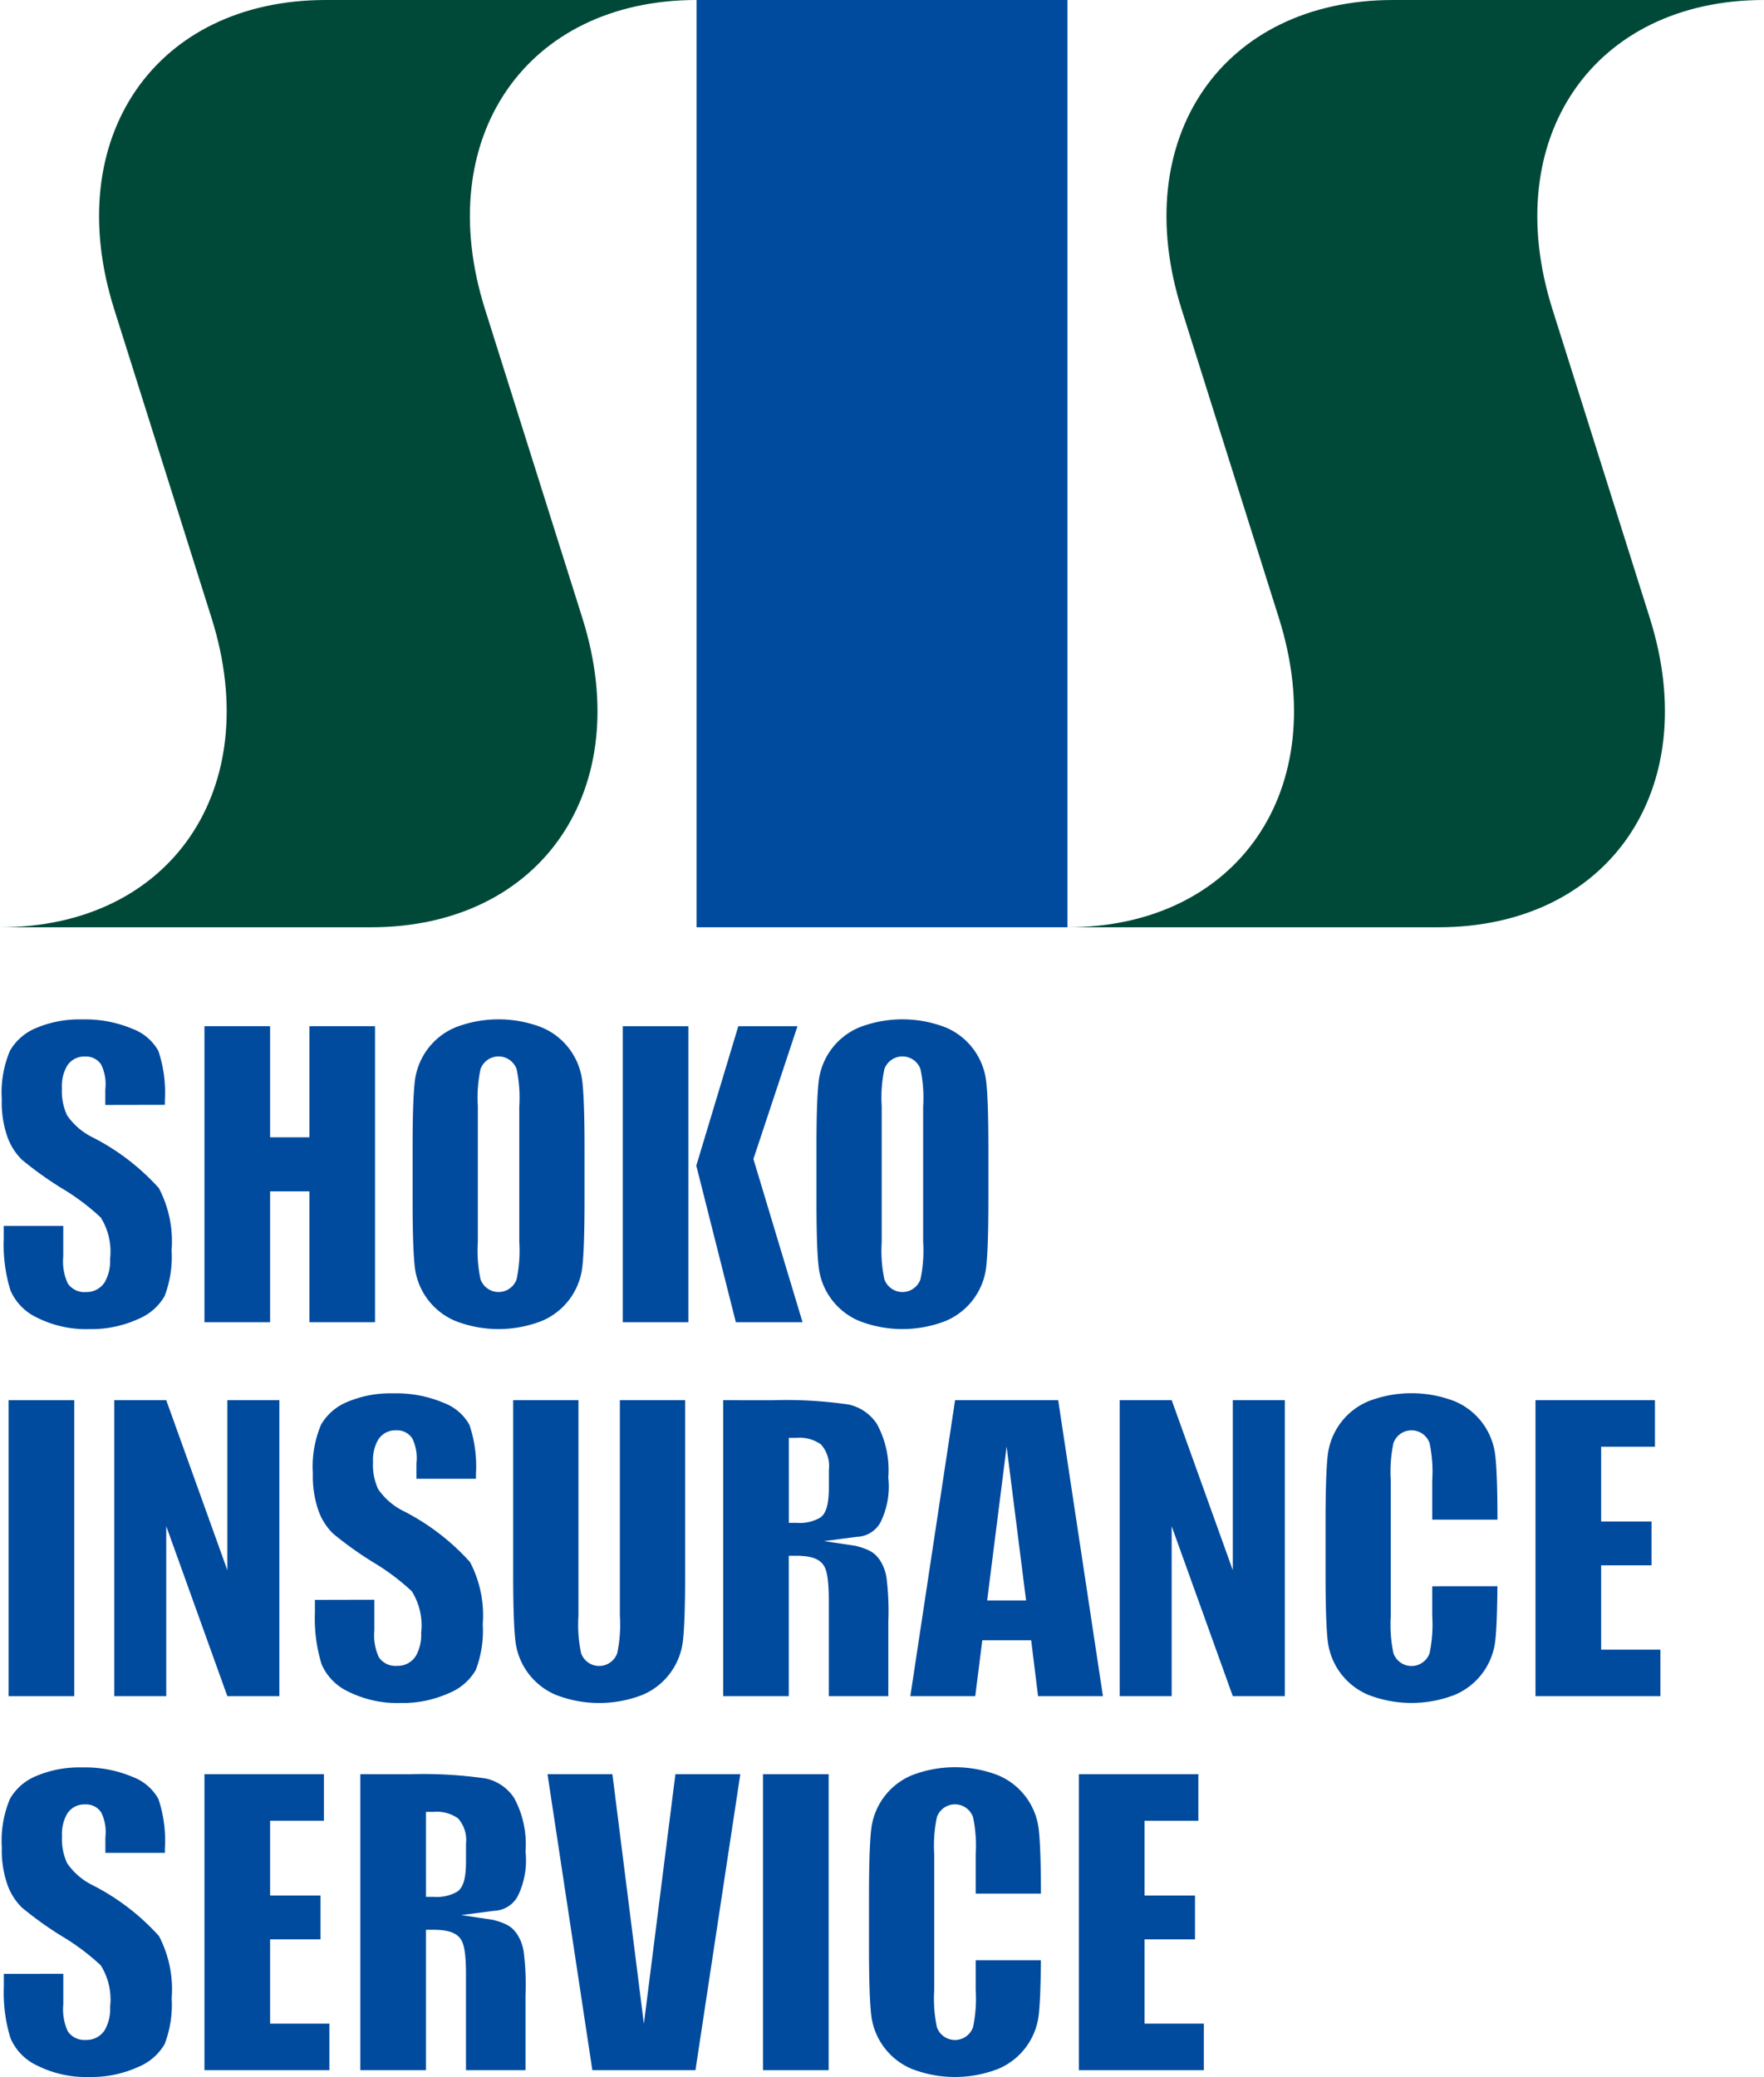 <svg xmlns="http://www.w3.org/2000/svg" width="90.676" height="106.744" viewBox="0 0 90.676 106.744">
  <g id="グループ_84" data-name="グループ 84" transform="translate(-339.794 -202.844)">
    <g id="グループ_82" data-name="グループ 82" transform="translate(339.886 255.234)">
      <path id="パス_48" data-name="パス 48" d="M444.9,365.554H438.76v15.212h6.422v-2.393h-3.047v-4.332h2.592v-2.253h-2.592v-3.842H444.9Z" transform="translate(-383.392 -326.762)" fill="#004b9e"/>
      <path id="パス_49" data-name="パス 49" d="M424.99,374.839v1.525a7.115,7.115,0,0,1-.137,1.917.985.985,0,0,1-1.857,0,7.118,7.118,0,0,1-.137-1.917V369.4a7.12,7.12,0,0,1,.137-1.917.985.985,0,0,1,1.857,0,7.117,7.117,0,0,1,.137,1.917v2.017h3.353c0-1.536-.038-2.643-.11-3.285a3.437,3.437,0,0,0-2.094-2.8,6.15,6.15,0,0,0-4.429,0,3.433,3.433,0,0,0-2.093,2.8c-.074.655-.111,1.792-.111,3.377v2.744c0,1.586.038,2.722.111,3.378a3.433,3.433,0,0,0,2.093,2.795,6.143,6.143,0,0,0,4.429,0,3.437,3.437,0,0,0,2.094-2.795c.064-.572.1-1.51.108-2.792Z" transform="translate(-374.928 -326.486)" fill="#004b9e"/>
      <rect id="長方形_293" data-name="長方形 293" width="3.374" height="15.212" transform="translate(39.129 38.792)" fill="#004b9e"/>
      <path id="パス_50" data-name="パス 50" d="M394.97,378.383l-1.618-12.829h-3.336l2.305,15.212h5.3l2.305-15.212h-3.336Z" transform="translate(-361.964 -326.762)" fill="#004b9e"/>
      <path id="パス_51" data-name="パス 51" d="M372.845,365.554v15.211h3.374V373.55h.4c.73,0,1.172.155,1.391.486.132.2.267.573.267,1.81v4.92h3.059v-3.822a13.652,13.652,0,0,0-.093-2.274,2.276,2.276,0,0,0-.37-.942c-.156-.188-.3-.461-1.212-.689l-1.629-.245,1.688-.219a1.433,1.433,0,0,0,1.226-.767,4.171,4.171,0,0,0,.39-2.28,4.952,4.952,0,0,0-.585-2.754,2.339,2.339,0,0,0-1.458-1,22.362,22.362,0,0,0-3.9-.218Zm3.374,1.937h.4a1.866,1.866,0,0,1,1.253.337,1.668,1.668,0,0,1,.406,1.3v.883c0,.89-.136,1.363-.452,1.582a2.111,2.111,0,0,1-1.206.264h-.4Z" transform="translate(-354.416 -326.762)" fill="#004b9e"/>
      <path id="パス_52" data-name="パス 52" d="M364.691,365.554H358.55v15.212h6.421v-2.393h-3.047v-4.332h2.592v-2.253h-2.592v-3.842h2.767Z" transform="translate(-348.132 -326.762)" fill="#004b9e"/>
      <path id="パス_53" data-name="パス 53" d="M340.064,375.541v.655a7.961,7.961,0,0,0,.342,2.65,2.746,2.746,0,0,0,1.37,1.406,5.62,5.62,0,0,0,2.676.588,5.8,5.8,0,0,0,2.51-.511,2.79,2.79,0,0,0,1.369-1.181,5.669,5.669,0,0,0,.361-2.353,5.9,5.9,0,0,0-.655-3.2,11.8,11.8,0,0,0-3.386-2.6,3.422,3.422,0,0,1-1.332-1.14,2.936,2.936,0,0,1-.265-1.39,2.094,2.094,0,0,1,.26-1.144,1.038,1.038,0,0,1,.916-.49.94.94,0,0,1,.836.406,2.288,2.288,0,0,1,.218,1.284v.8h3.059v-.236a6.7,6.7,0,0,0-.335-2.538,2.534,2.534,0,0,0-1.32-1.128,6.26,6.26,0,0,0-2.6-.488,5.679,5.679,0,0,0-2.369.445,2.75,2.75,0,0,0-1.337,1.164,5.519,5.519,0,0,0-.421,2.5,5.332,5.332,0,0,0,.3,1.954,3.13,3.13,0,0,0,.738,1.145,18.573,18.573,0,0,0,2.016,1.446,11.7,11.7,0,0,1,2.031,1.518,3.3,3.3,0,0,1,.481,2.129,2.2,2.2,0,0,1-.271,1.19,1.1,1.1,0,0,1-.973.513,1.028,1.028,0,0,1-.93-.44,2.7,2.7,0,0,1-.232-1.386v-1.571Z" transform="translate(-339.959 -326.487)" fill="#004b9e"/>
      <path id="パス_54" data-name="パス 54" d="M486.781,331.256h-6.14v15.212h6.421v-2.393h-3.047v-4.332h2.592V337.49h-2.592v-3.842h2.767Z" transform="translate(-401.803 -311.685)" fill="#004b9e"/>
      <path id="パス_55" data-name="パス 55" d="M466.868,340.541v1.525a7.118,7.118,0,0,1-.137,1.917.985.985,0,0,1-1.857,0,7.113,7.113,0,0,1-.137-1.917V335.1a7.115,7.115,0,0,1,.137-1.917.985.985,0,0,1,1.857,0,7.12,7.12,0,0,1,.137,1.917v2.017h3.353c0-1.536-.038-2.643-.112-3.285a3.433,3.433,0,0,0-2.092-2.8,6.151,6.151,0,0,0-4.429,0,3.437,3.437,0,0,0-2.094,2.8c-.073.655-.11,1.791-.11,3.376v2.744c0,1.586.037,2.722.11,3.378a3.437,3.437,0,0,0,2.094,2.795,6.143,6.143,0,0,0,4.429,0,3.433,3.433,0,0,0,2.092-2.795c.065-.572.1-1.51.109-2.792Z" transform="translate(-393.338 -311.408)" fill="#004b9e"/>
      <path id="パス_56" data-name="パス 56" d="M448.316,346.468h2.673V331.256h-2.673v8.737l-3.141-8.737H442.5v15.212h2.673v-8.737Z" transform="translate(-385.037 -311.685)" fill="#004b9e"/>
      <path id="パス_57" data-name="パス 57" d="M429.856,346.467h3.335l-2.3-15.211h-5.3l-2.3,15.211h3.336l.363-2.872h2.512Zm-2.616-4.92,1-7.909,1,7.909Z" transform="translate(-376.588 -311.685)" fill="#004b9e"/>
      <path id="パス_58" data-name="パス 58" d="M406.129,331.256v15.211H409.5v-7.215h.4c.731,0,1.172.155,1.391.486.132.2.267.573.267,1.81v4.92h3.059v-3.822a13.733,13.733,0,0,0-.093-2.273,2.276,2.276,0,0,0-.37-.942c-.156-.188-.3-.461-1.212-.689l-1.63-.245,1.688-.219a1.435,1.435,0,0,0,1.227-.767,4.177,4.177,0,0,0,.389-2.28,4.948,4.948,0,0,0-.585-2.754,2.334,2.334,0,0,0-1.458-1,22.287,22.287,0,0,0-3.9-.219Zm3.374,1.937h.4a1.863,1.863,0,0,1,1.253.337,1.666,1.666,0,0,1,.406,1.3v.883c0,.89-.135,1.364-.452,1.582a2.111,2.111,0,0,1-1.206.264h-.4Z" transform="translate(-369.047 -311.685)" fill="#004b9e"/>
      <path id="パス_59" data-name="パス 59" d="M392.353,331.256v11.086a7.09,7.09,0,0,1-.137,1.917.985.985,0,0,1-1.856,0,7.072,7.072,0,0,1-.137-1.917V331.256h-3.354v8.976c0,1.586.037,2.722.111,3.378a3.435,3.435,0,0,0,2.094,2.795,6.141,6.141,0,0,0,4.428,0,3.433,3.433,0,0,0,2.093-2.795c.074-.656.112-1.792.112-3.378v-8.976Z" transform="translate(-360.581 -311.685)" fill="#004b9e"/>
      <path id="パス_60" data-name="パス 60" d="M368.6,341.243v.655a7.975,7.975,0,0,0,.342,2.65,2.749,2.749,0,0,0,1.37,1.407,5.629,5.629,0,0,0,2.677.588,5.8,5.8,0,0,0,2.509-.511,2.79,2.79,0,0,0,1.368-1.181,5.663,5.663,0,0,0,.361-2.353,5.9,5.9,0,0,0-.656-3.2,11.8,11.8,0,0,0-3.387-2.605,3.421,3.421,0,0,1-1.332-1.14,2.936,2.936,0,0,1-.265-1.39,2.094,2.094,0,0,1,.26-1.144,1.039,1.039,0,0,1,.916-.49.94.94,0,0,1,.836.406,2.281,2.281,0,0,1,.219,1.284v.8h3.059v-.236a6.7,6.7,0,0,0-.335-2.538,2.536,2.536,0,0,0-1.32-1.128,6.26,6.26,0,0,0-2.6-.488,5.69,5.69,0,0,0-2.369.445,2.751,2.751,0,0,0-1.337,1.164,5.512,5.512,0,0,0-.421,2.5,5.331,5.331,0,0,0,.3,1.954,3.125,3.125,0,0,0,.738,1.145,18.489,18.489,0,0,0,2.016,1.446,11.693,11.693,0,0,1,2.031,1.518,3.3,3.3,0,0,1,.481,2.129,2.2,2.2,0,0,1-.271,1.19,1.094,1.094,0,0,1-.973.513,1.029,1.029,0,0,1-.93-.44,2.7,2.7,0,0,1-.232-1.386v-1.571Z" transform="translate(-352.504 -311.41)" fill="#004b9e"/>
      <path id="パス_61" data-name="パス 61" d="M356.088,346.468h2.673V331.256h-2.673v8.737l-3.141-8.737h-2.673v15.212h2.673v-8.737Z" transform="translate(-344.493 -311.685)" fill="#004b9e"/>
      <rect id="長方形_294" data-name="長方形 294" width="3.374" height="15.212" transform="translate(0.351 19.571)" fill="#004b9e"/>
      <path id="パス_62" data-name="パス 62" d="M423.523,302.917c0-1.586-.037-2.722-.11-3.376a3.434,3.434,0,0,0-2.094-2.8,6.147,6.147,0,0,0-4.428,0,3.432,3.432,0,0,0-2.094,2.8c-.074.655-.111,1.79-.111,3.376v2.744c0,1.586.037,2.722.111,3.378a3.433,3.433,0,0,0,2.094,2.794,6.125,6.125,0,0,0,4.428,0,3.435,3.435,0,0,0,2.094-2.794c.073-.656.11-1.792.11-3.378Zm-3.353,4.854a7.116,7.116,0,0,1-.137,1.917.985.985,0,0,1-1.856,0,7.074,7.074,0,0,1-.137-1.917v-6.964a7.073,7.073,0,0,1,.137-1.917.985.985,0,0,1,1.856,0,7.115,7.115,0,0,1,.137,1.917Z" transform="translate(-372.809 -296.332)" fill="#004b9e"/>
      <path id="パス_63" data-name="パス 63" d="M406.16,312.171l-2.526-8.389,2.265-6.824h-3.042l-2.159,7.165,2.033,8.047Zm-9.243,0h3.374V296.958h-3.374Z" transform="translate(-364.998 -296.607)" fill="#004b9e"/>
      <path id="パス_64" data-name="パス 64" d="M386.48,302.917c0-1.586-.038-2.722-.112-3.376a3.43,3.43,0,0,0-2.093-2.8,6.149,6.149,0,0,0-4.428,0,3.432,3.432,0,0,0-2.094,2.8c-.074.655-.111,1.79-.111,3.376v2.744c0,1.586.037,2.722.111,3.378a3.433,3.433,0,0,0,2.094,2.794,6.126,6.126,0,0,0,4.428,0,3.431,3.431,0,0,0,2.093-2.794c.074-.656.112-1.792.112-3.378Zm-3.354,4.854a7.087,7.087,0,0,1-.137,1.917.985.985,0,0,1-1.856,0,7.072,7.072,0,0,1-.137-1.917v-6.964a7.071,7.071,0,0,1,.137-1.917.985.985,0,0,1,1.856,0,7.087,7.087,0,0,1,.137,1.917Z" transform="translate(-356.525 -296.332)" fill="#004b9e"/>
      <path id="パス_65" data-name="パス 65" d="M363.944,312.17h3.374V296.958h-3.374v5.709h-2.02v-5.709H358.55V312.17h3.374v-6.725h2.02Z" transform="translate(-348.132 -296.607)" fill="#004b9e"/>
      <path id="パス_66" data-name="パス 66" d="M348.341,300.723v-.237a6.7,6.7,0,0,0-.335-2.538,2.533,2.533,0,0,0-1.32-1.127,6.251,6.251,0,0,0-2.6-.488,5.687,5.687,0,0,0-2.369.445,2.755,2.755,0,0,0-1.337,1.164,5.52,5.52,0,0,0-.421,2.505,5.325,5.325,0,0,0,.3,1.954,3.123,3.123,0,0,0,.738,1.146,18.275,18.275,0,0,0,2.016,1.446,11.719,11.719,0,0,1,2.031,1.519,3.3,3.3,0,0,1,.481,2.129,2.2,2.2,0,0,1-.271,1.19,1.1,1.1,0,0,1-.973.513,1.028,1.028,0,0,1-.93-.44,2.7,2.7,0,0,1-.232-1.386v-1.571h-3.059v.656a7.962,7.962,0,0,0,.342,2.65,2.749,2.749,0,0,0,1.37,1.407,5.627,5.627,0,0,0,2.676.589,5.8,5.8,0,0,0,2.51-.512,2.79,2.79,0,0,0,1.369-1.181,5.667,5.667,0,0,0,.361-2.353,5.9,5.9,0,0,0-.655-3.2,11.775,11.775,0,0,0-3.386-2.6,3.422,3.422,0,0,1-1.332-1.141,2.933,2.933,0,0,1-.265-1.389,2.091,2.091,0,0,1,.26-1.144,1.035,1.035,0,0,1,.916-.489.939.939,0,0,1,.836.405,2.292,2.292,0,0,1,.218,1.284v.8Z" transform="translate(-339.959 -296.332)" fill="#004b9e"/>
    </g>
    <g id="グループ_83" data-name="グループ 83" transform="translate(339.794 202.844)">
      <path id="パス_67" data-name="パス 67" d="M443.571,218.729c-2.766-8.772,2.1-15.885,10.877-15.885h19.063c-8.774,0-13.643,7.113-10.878,15.885l5.01,15.885c2.766,8.772-2.1,15.886-10.877,15.886H437.7c8.774,0,13.643-7.113,10.877-15.886Z" transform="translate(-382.835 -202.844)" fill="#004939"/>
      <rect id="長方形_295" data-name="長方形 295" width="19.063" height="47.656" transform="translate(35.807)" fill="#004b9e"/>
      <path id="パス_68" data-name="パス 68" d="M345.662,218.729c-2.766-8.772,2.1-15.885,10.877-15.885H375.6c-8.773,0-13.642,7.113-10.877,15.885l5.009,15.885c2.766,8.772-2.1,15.886-10.877,15.886H339.794c8.774,0,13.643-7.113,10.877-15.886Z" transform="translate(-339.794 -202.844)" fill="#004939"/>
    </g>
  </g>
</svg>
